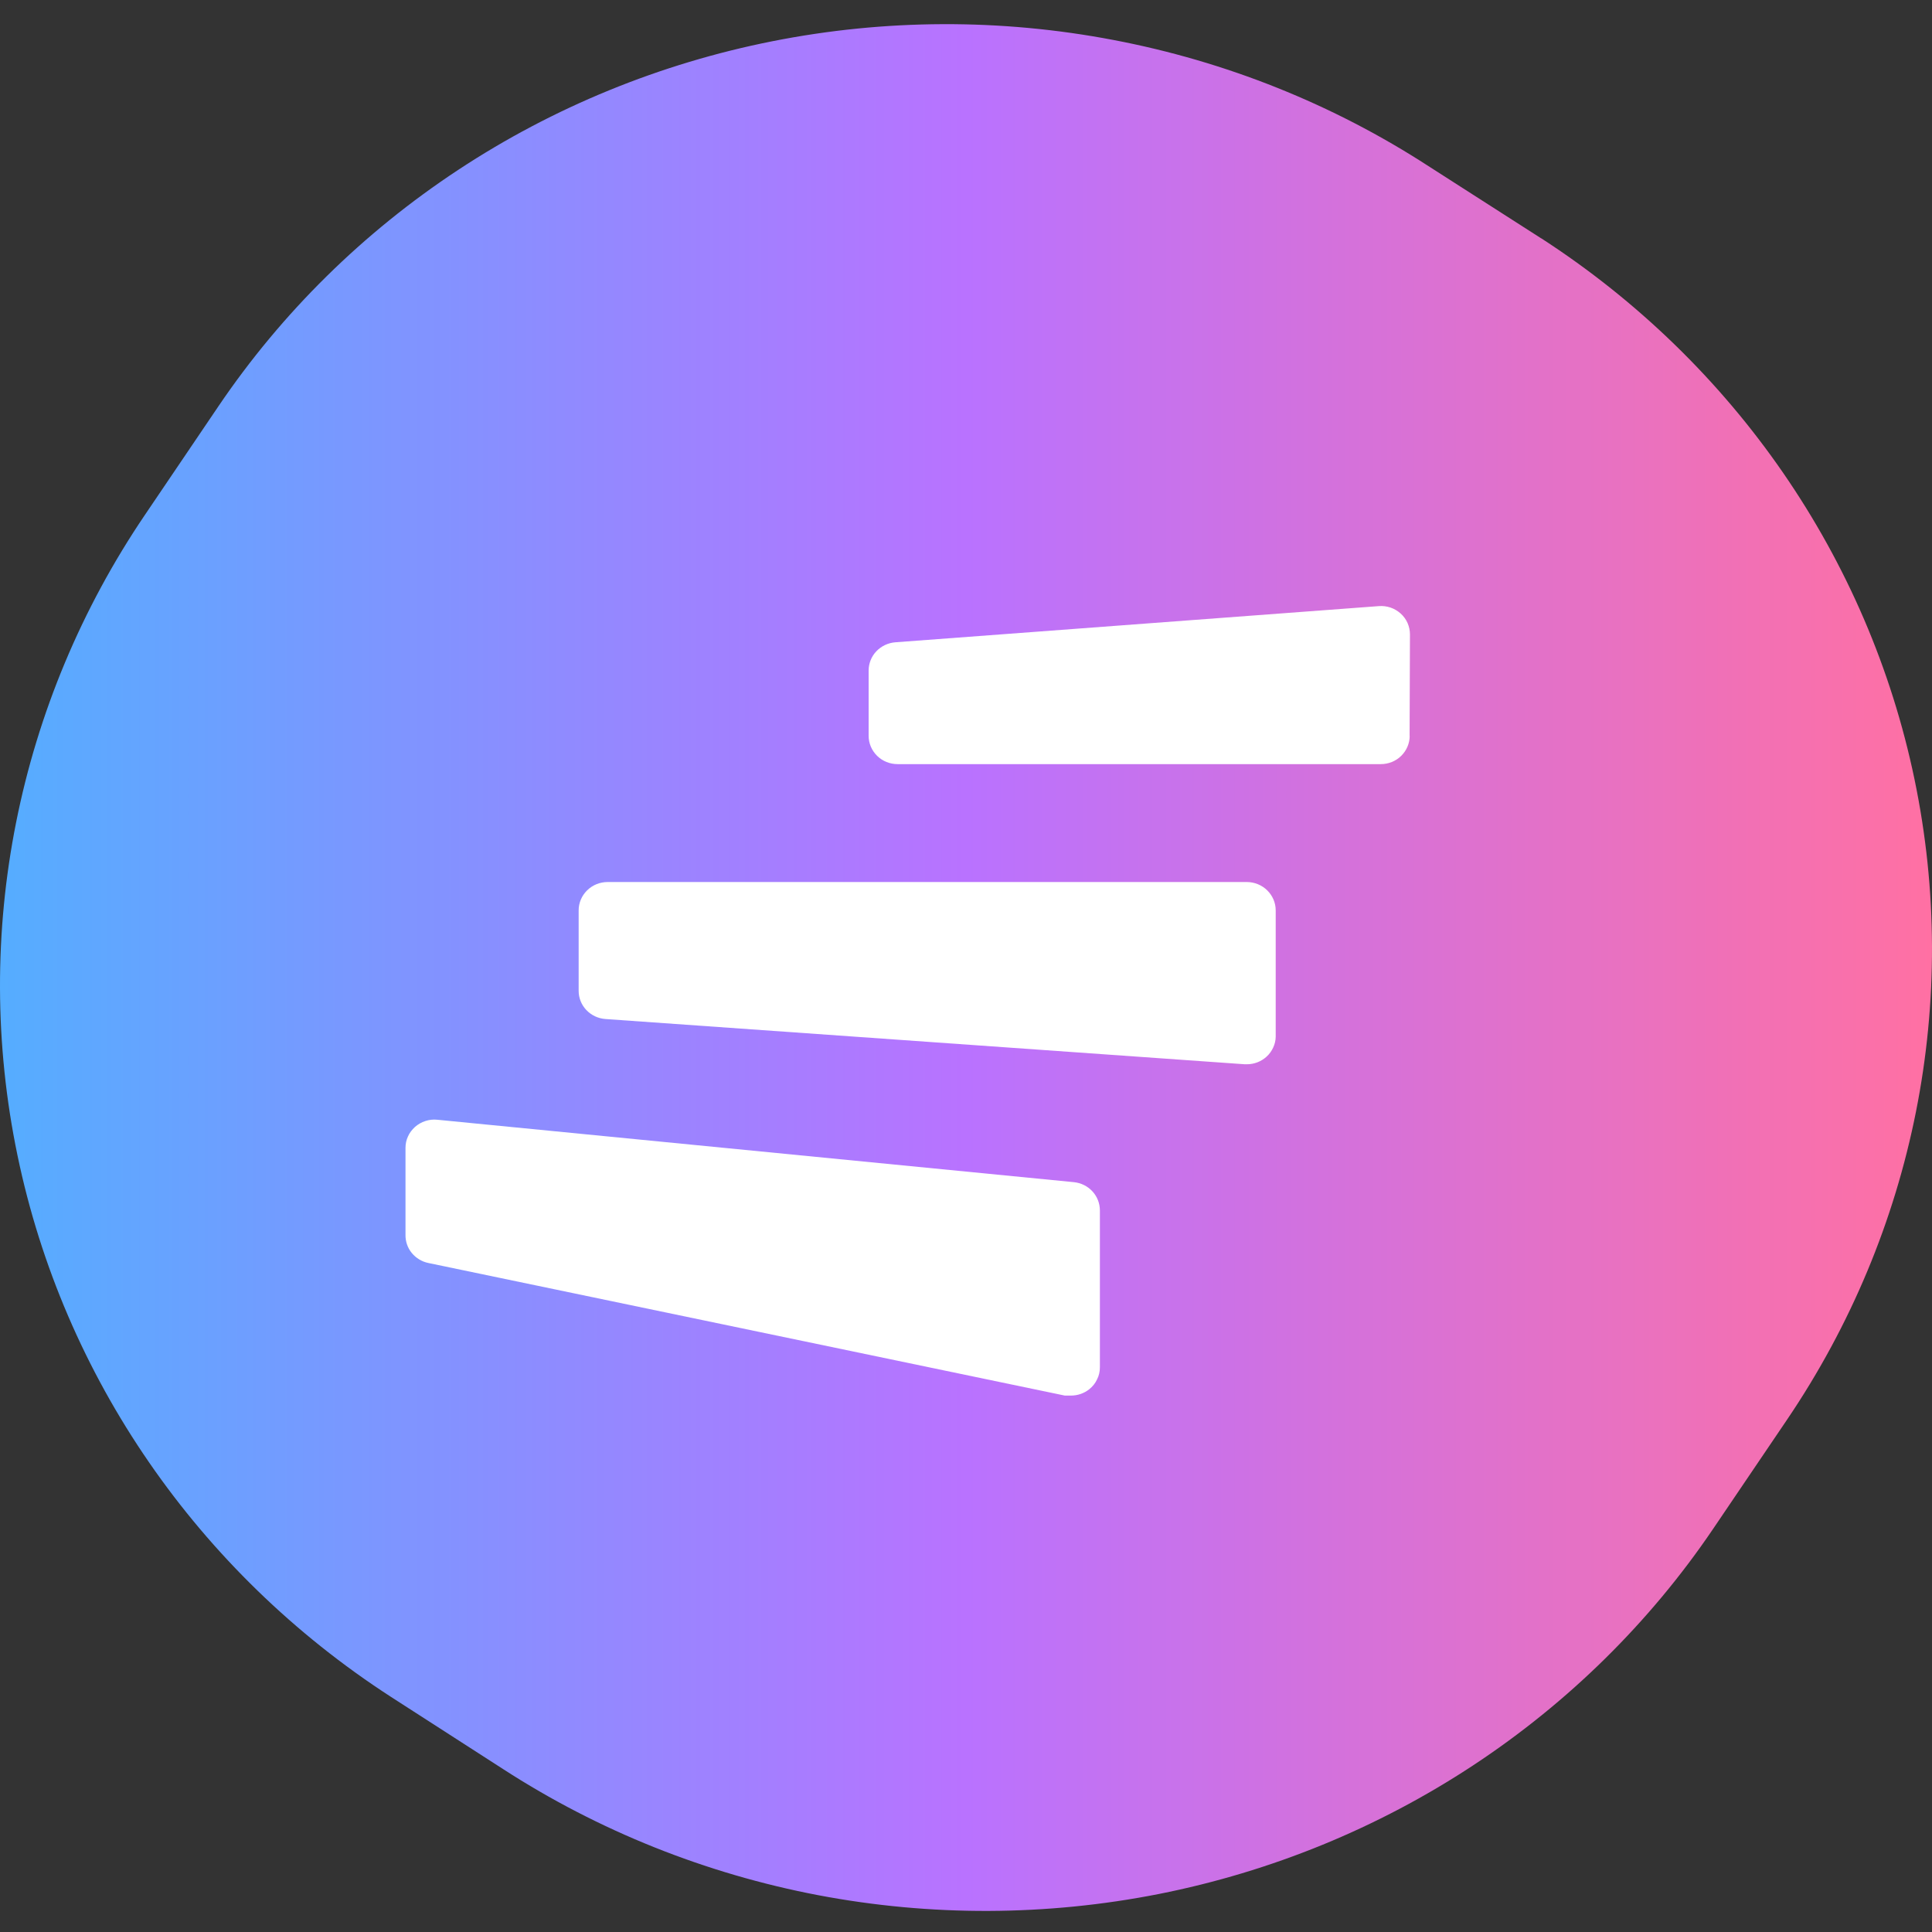 <?xml version="1.0" encoding="UTF-8"?>
<svg xmlns="http://www.w3.org/2000/svg" width="43" height="43" viewBox="0 0 43 43" fill="none">
  <rect x="0" y="0" width="43" height="43" fill="#333333" stroke="none"/>
  <path fill-rule="evenodd" clip-rule="evenodd" d="M34.305 5.307L31.794 3.698C29.668 2.319 27.284 1.365 24.777 0.889C22.273 0.411 19.696 0.421 17.195 0.917C14.693 1.413 12.317 2.385 10.201 3.779C8.085 5.173 6.271 6.96 4.863 9.04L3.228 11.456C0.386 15.649 -0.637 20.78 0.389 25.714C1.414 30.648 4.402 34.983 8.697 37.764L11.196 39.373C13.322 40.749 15.706 41.703 18.212 42.181C20.716 42.657 23.294 42.647 25.793 42.154C28.294 41.658 30.67 40.686 32.786 39.292C34.902 37.898 36.716 36.111 38.124 34.034L39.772 31.6C42.614 27.404 43.637 22.278 42.611 17.347C41.586 12.415 38.598 8.086 34.305 5.305V5.307Z" fill="url(#paint0_linear_46_253)"></path>
  <path fill-rule="evenodd" clip-rule="evenodd" d="M24.48 30.431C24.48 30.524 24.46 30.618 24.417 30.701C24.377 30.788 24.317 30.861 24.241 30.922C24.125 31.013 23.984 31.061 23.835 31.061H23.699L9.533 28.11C9.387 28.08 9.256 27.999 9.163 27.885C9.07 27.771 9.022 27.627 9.025 27.48V25.55C9.025 25.461 9.042 25.375 9.08 25.294C9.115 25.213 9.171 25.142 9.236 25.082C9.304 25.023 9.382 24.978 9.468 24.95C9.554 24.922 9.644 24.912 9.735 24.922L23.901 26.311C24.06 26.327 24.208 26.4 24.314 26.516C24.422 26.633 24.48 26.785 24.48 26.942V30.433V30.431Z" fill="white"></path>
  <path fill-rule="evenodd" clip-rule="evenodd" d="M28.189 23.518C28.07 23.627 27.914 23.687 27.75 23.687H27.705L13.474 22.68C13.312 22.668 13.161 22.597 13.05 22.48C12.94 22.364 12.879 22.212 12.879 22.053V20.261C12.879 20.094 12.947 19.935 13.068 19.816C13.189 19.697 13.353 19.631 13.524 19.631H27.748C27.919 19.631 28.083 19.697 28.204 19.816C28.325 19.935 28.393 20.094 28.393 20.261V23.073C28.393 23.156 28.372 23.24 28.337 23.315C28.302 23.391 28.252 23.462 28.189 23.518Z" fill="white"></path>
  <path fill-rule="evenodd" clip-rule="evenodd" d="M31.375 16.377C31.375 16.544 31.307 16.704 31.186 16.823C31.066 16.942 30.902 17.007 30.731 17.007H19.978C19.807 17.007 19.643 16.942 19.522 16.823C19.401 16.704 19.333 16.544 19.333 16.377V14.925C19.333 14.765 19.394 14.611 19.505 14.495C19.616 14.378 19.769 14.307 19.93 14.295L30.69 13.49C30.778 13.483 30.867 13.495 30.95 13.523C31.033 13.551 31.108 13.597 31.174 13.655C31.239 13.713 31.292 13.786 31.328 13.867C31.363 13.948 31.381 14.034 31.381 14.12L31.373 16.377H31.375Z" fill="white"></path>
  <defs>
    <linearGradient id="paint0_linear_46_253" x1="0.001" y1="21.534" x2="42.999" y2="21.534" gradientUnits="userSpaceOnUse">
      <stop stop-color="#55ADFF"></stop>
      <stop offset="0.5" stop-color="#B972FF"></stop>
      <stop offset="1" stop-color="#FF70A3"></stop>
    </linearGradient>
  </defs>
</svg>
